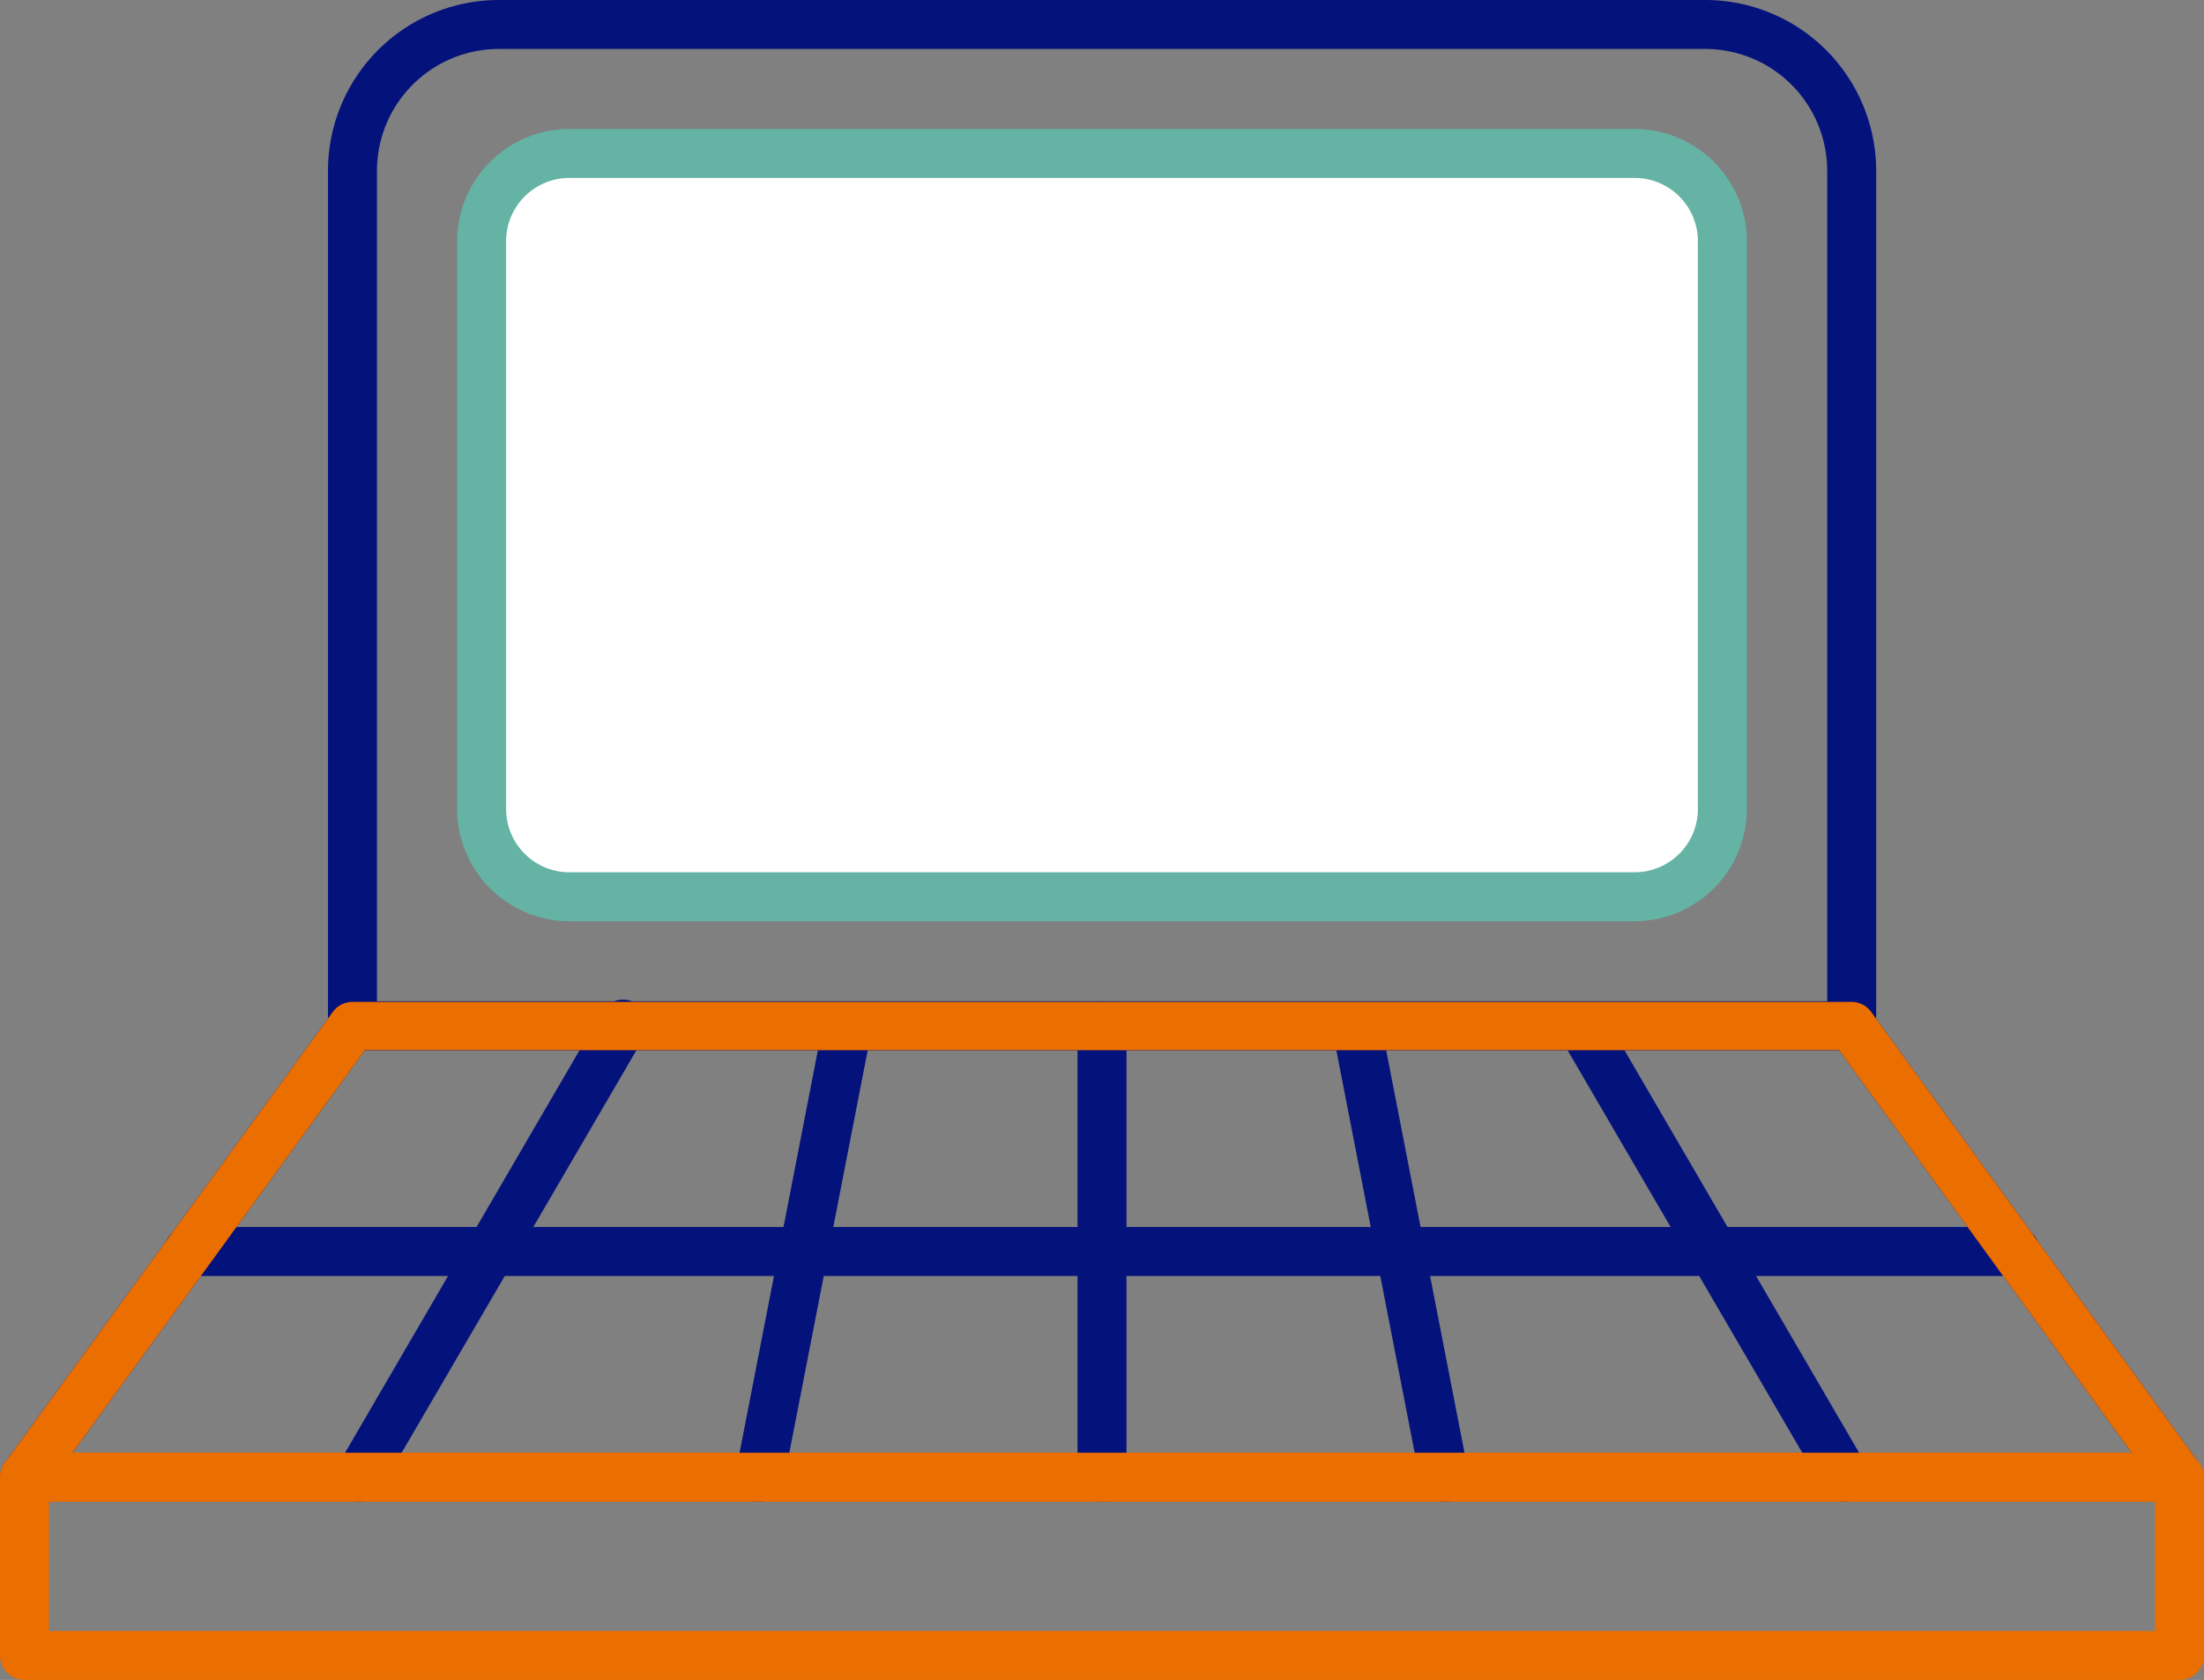 <svg xmlns="http://www.w3.org/2000/svg" width="135" height="102.92" viewBox="0 0 135 102.92"><rect x="0" y="0" width="135" height="102.92" fill="#808080" stroke="none"/><path d="M133.5,92H1.5a1.5,1.5,0,0,1-1.34-.82,1.51,1.51,0,0,1,.13-1.56L20.38,62a1.49,1.49,0,0,1,1.21-.62h91.82a1.49,1.49,0,0,1,1.21.62l20.09,27.65A1.49,1.49,0,0,1,133.5,92ZM4.44,89H130.56L112.65,64.34H22.35Z" style="fill:#04127c"/><path d="M113.42,64.34H21.59a1.5,1.5,0,0,1-1.5-1.5V10.46A10.47,10.47,0,0,1,30.55,0h73.91a10.47,10.47,0,0,1,10.46,10.46V62.84A1.5,1.5,0,0,1,113.42,64.34Zm-90.33-3h88.83V10.46A7.47,7.47,0,0,0,104.46,3H30.55a7.47,7.47,0,0,0-7.46,7.46Z" style="fill:#04127c"/><rect x="29.49" y="9.4" width="76.01" height="45.53" rx="5.37" style="fill:#fff"/><path d="M100.13,56.44H34.87A6.89,6.89,0,0,1,28,49.56V14.78A6.89,6.89,0,0,1,34.87,7.9h65.26A6.89,6.89,0,0,1,107,14.78V49.56A6.89,6.89,0,0,1,100.13,56.44ZM34.87,10.9A3.88,3.88,0,0,0,31,14.78V49.56a3.88,3.88,0,0,0,3.88,3.88h65.26A3.88,3.88,0,0,0,104,49.56V14.78a3.88,3.88,0,0,0-3.88-3.88Z" style="fill:#65b3a4"/><path d="M133.5,102.92H1.5a1.5,1.5,0,0,1-1.5-1.5V90.49A1.5,1.5,0,0,1,1.5,89h132a1.5,1.5,0,0,1,1.5,1.5v10.93A1.5,1.5,0,0,1,133.5,102.92ZM3,99.92H132V92H3Z" style="fill:#eb6e00"/><path d="M123.46,78.17H11.54a1.5,1.5,0,0,1,0-3H123.46a1.5,1.5,0,0,1,0,3Z" style="fill:#04127c"/><path d="M46.54,92l-.29,0a1.52,1.52,0,0,1-1.19-1.76l5.38-27.66a1.5,1.5,0,0,1,2.94.58L48,90.79A1.5,1.5,0,0,1,46.54,92Z" style="fill:#04127c"/><path d="M22,92a1.49,1.49,0,0,1-1.3-2.25L36.81,62.09a1.51,1.51,0,1,1,2.6,1.52L23.28,91.27A1.48,1.48,0,0,1,22,92Z" style="fill:#04127c"/><path d="M67.5,92a1.5,1.5,0,0,1-1.5-1.5V62.84a1.5,1.5,0,0,1,3,0V90.49A1.5,1.5,0,0,1,67.5,92Z" style="fill:#04127c"/><path d="M88.46,92A1.5,1.5,0,0,1,87,90.79L81.62,63.14a1.5,1.5,0,0,1,2.94-.58l5.38,27.66A1.52,1.52,0,0,1,88.75,92Z" style="fill:#04127c"/><path d="M113,92a1.48,1.48,0,0,1-1.29-.74L95.59,63.61a1.51,1.51,0,0,1,2.6-1.52l16.12,27.66a1.51,1.51,0,0,1-.54,2A1.49,1.49,0,0,1,113,92Z" style="fill:#04127c"/><path d="M133.5,92H1.5a1.5,1.5,0,0,1-1.34-.82,1.51,1.51,0,0,1,.13-1.56L20.38,62a1.49,1.49,0,0,1,1.21-.62h91.82a1.49,1.49,0,0,1,1.21.62l20.09,27.65A1.49,1.49,0,0,1,133.5,92ZM4.44,89H130.56L112.65,64.34H22.35Z" style="fill:#eb6e00"/></svg>
